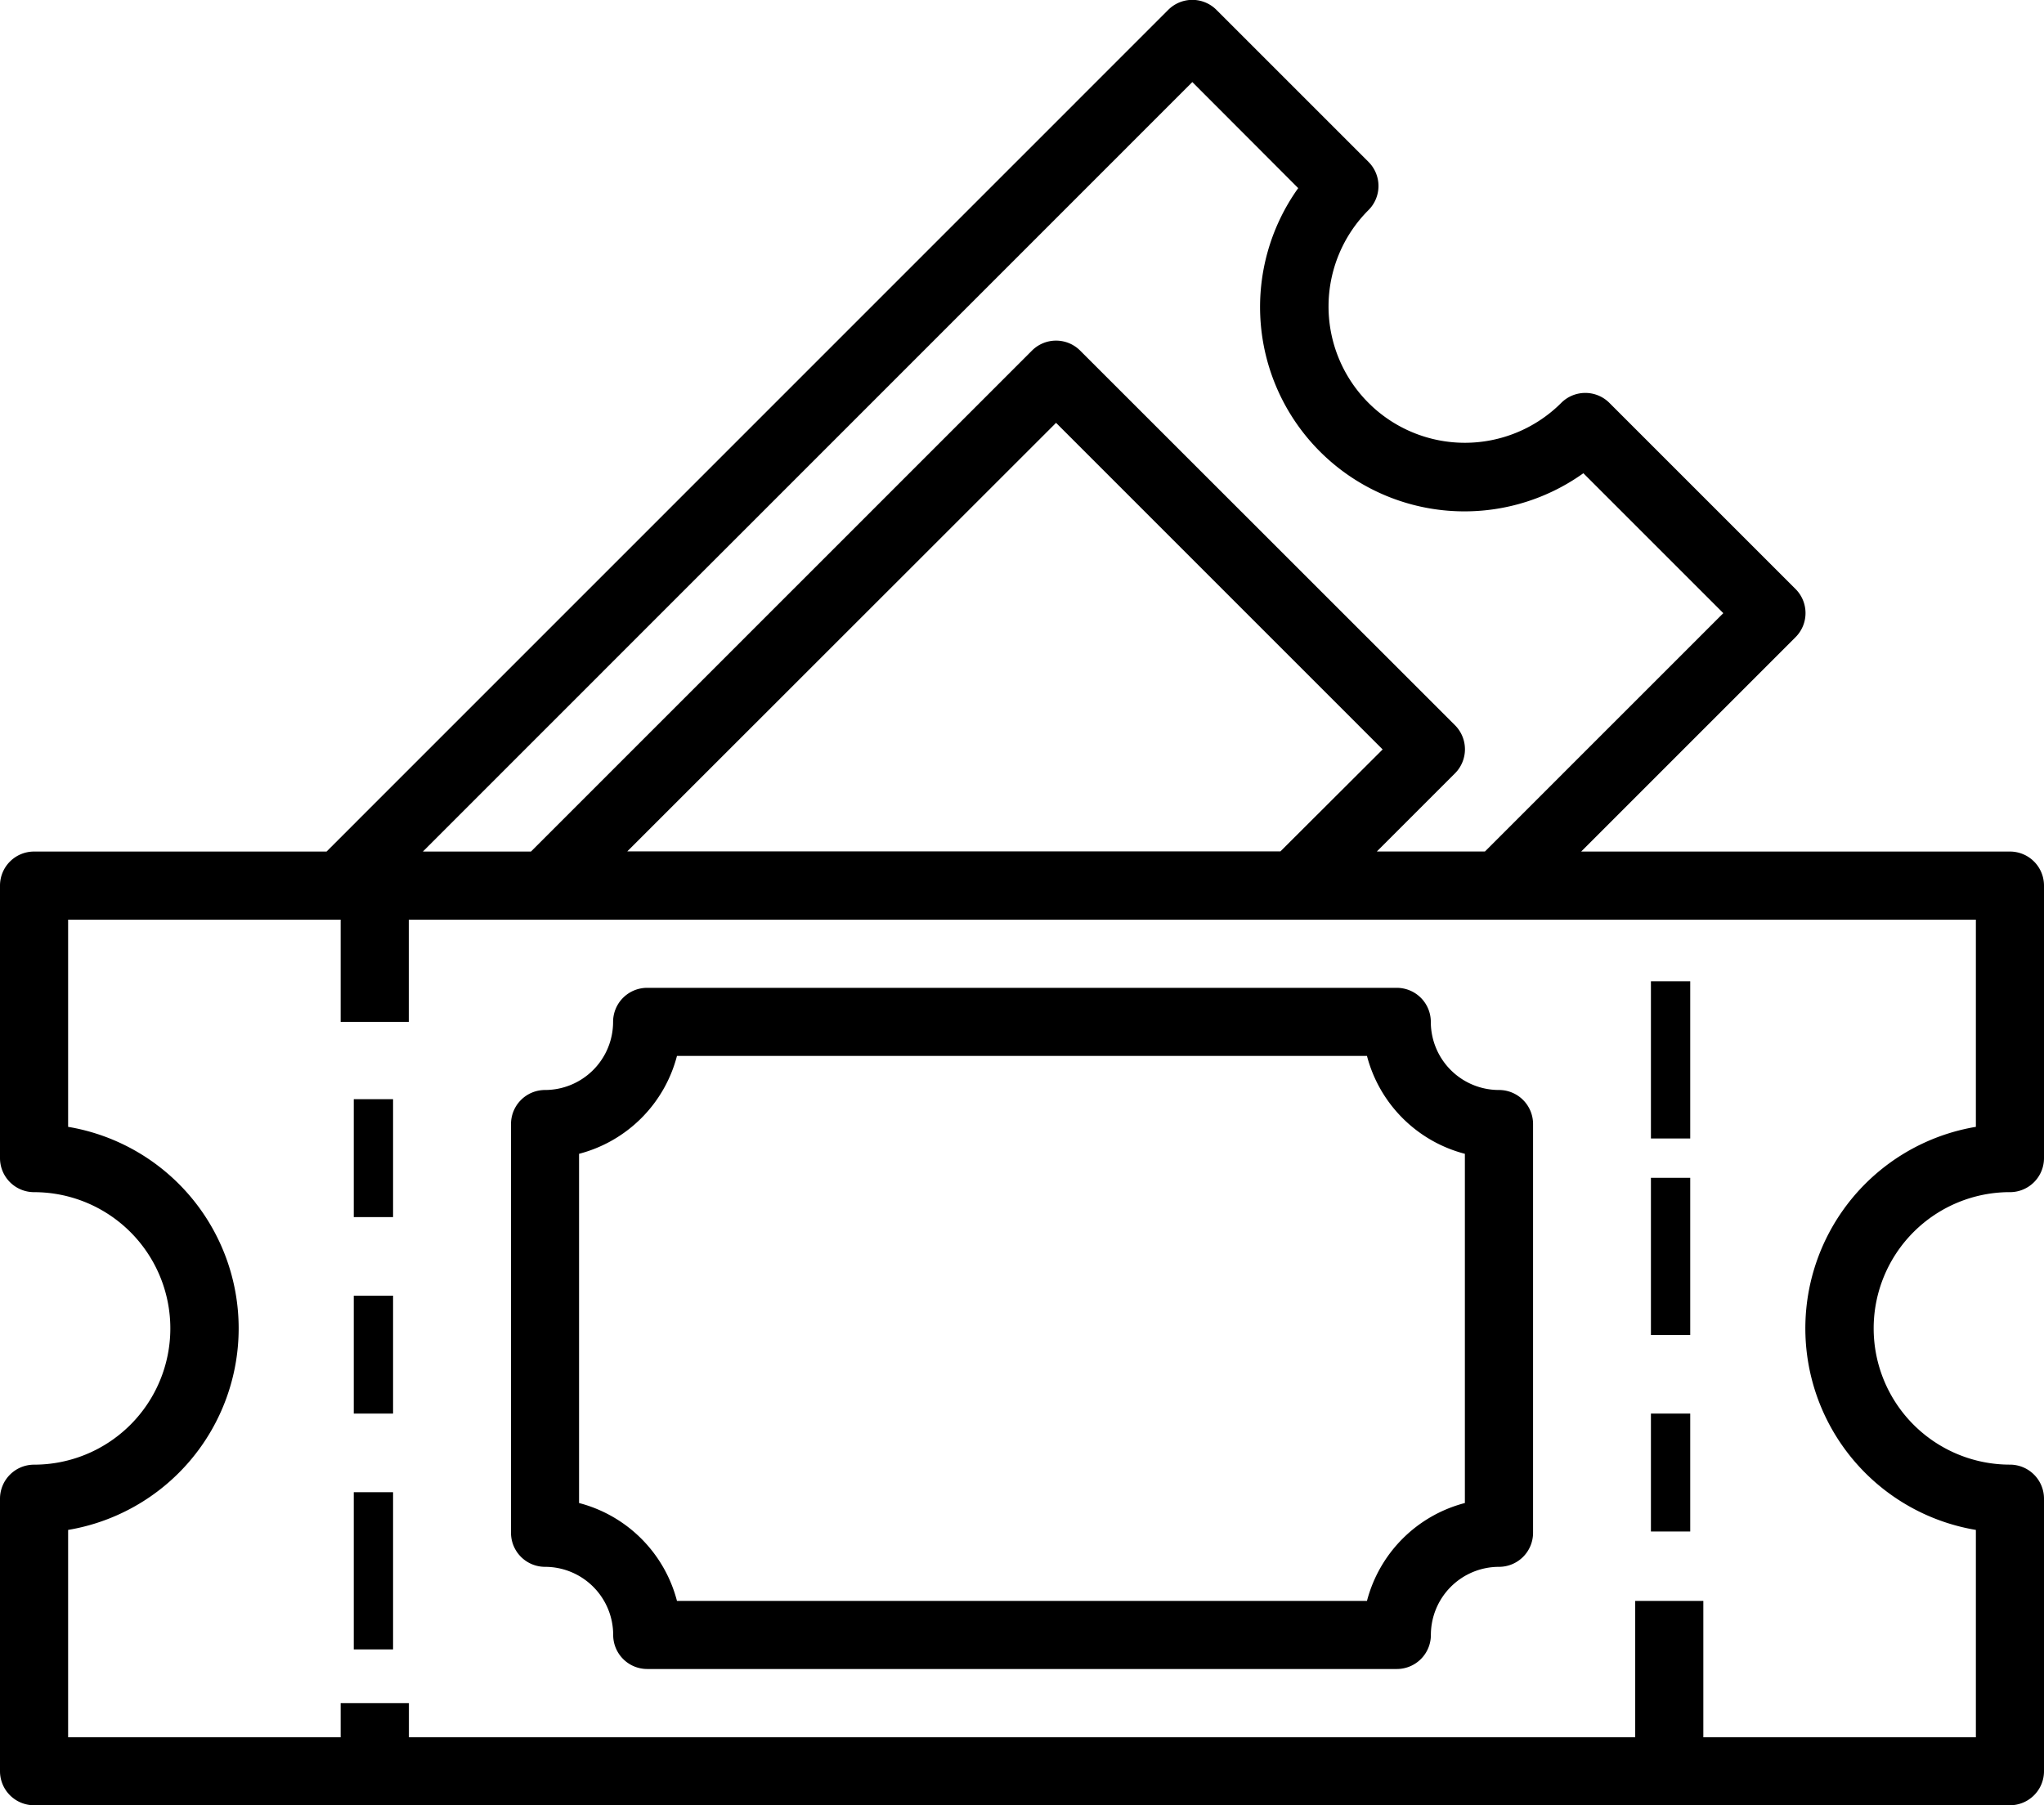 <svg xmlns="http://www.w3.org/2000/svg" width="65.172" height="57.568" viewBox="0 0 65.172 57.568"><g transform="translate(0 0)"><path d="M64.086,66.018a1.086,1.086,0,0,0,1.086-1.086v-8.69a1.086,1.086,0,0,0-1.086-1.086H50.415L57.25,48.32a1.086,1.086,0,0,0,0-1.536l-5.935-5.935a1.086,1.086,0,0,0-1.536,0A4.346,4.346,0,0,1,43.634,34.7a1.086,1.086,0,0,0,0-1.536l-4.849-4.849a1.086,1.086,0,0,0-1.536,0L10.412,55.156H1.086A1.086,1.086,0,0,0,0,56.242v8.69a1.086,1.086,0,0,0,1.086,1.086,4.345,4.345,0,1,1,0,8.69A1.086,1.086,0,0,0,0,75.793v8.69a1.086,1.086,0,0,0,1.086,1.086h63a1.086,1.086,0,0,0,1.086-1.086v-8.69a1.086,1.086,0,0,0-1.086-1.086,4.345,4.345,0,0,1,0-8.69Zm-26.069-35.4L41.393,34a6.517,6.517,0,0,0,9.092,9.092l4.462,4.462-7.6,7.6H43.9l2.491-2.491a1.086,1.086,0,0,0,0-1.536L34.44,39.181a1.086,1.086,0,0,0-1.536,0L16.93,55.156H13.484Zm2.809,24.533H20L33.672,41.485,44.085,51.9ZM57.653,71.443A6.517,6.517,0,0,0,63,76.789V83.4H54.31V79.052H52.138V83.4h-39.1V82.311H10.862V83.4H2.172V76.789a6.517,6.517,0,0,0,0-12.854V57.328h8.69v3.259h2.172V57.328H63v6.607A6.517,6.517,0,0,0,57.653,71.443Z" transform="translate(0 -28.001)"/></g><g transform="translate(52.639 31.292)"><rect width="1.253" height="5.013" transform="translate(0 0)"/></g><g transform="translate(52.639 37.559)"><rect width="1.253" height="5.013" transform="translate(0 0)"/></g><g transform="translate(52.639 45.078)"><rect width="1.253" height="3.76" transform="translate(0 0)"/></g><g transform="translate(11.28 35.052)"><rect width="1.253" height="3.76" transform="translate(0 0)"/></g><g transform="translate(11.28 41.318)"><rect width="1.253" height="3.76" transform="translate(0 0)"/></g><g transform="translate(11.28 47.585)"><rect width="1.253" height="5.013" transform="translate(0 0)"/></g><g transform="translate(16.293 31.5)"><path d="M151.5,263.258a2.172,2.172,0,0,1-2.172-2.172A1.086,1.086,0,0,0,148.241,260h-23.9a1.086,1.086,0,0,0-1.086,1.086,2.172,2.172,0,0,1-2.172,2.172A1.086,1.086,0,0,0,120,264.344v13.034a1.086,1.086,0,0,0,1.086,1.086,2.172,2.172,0,0,1,2.172,2.172,1.086,1.086,0,0,0,1.086,1.086h23.9a1.086,1.086,0,0,0,1.086-1.086,2.172,2.172,0,0,1,2.172-2.172,1.086,1.086,0,0,0,1.086-1.086V264.344A1.086,1.086,0,0,0,151.5,263.258Zm-1.086,13.171a4.362,4.362,0,0,0-3.122,3.122h-22a4.362,4.362,0,0,0-3.122-3.122V265.293a4.362,4.362,0,0,0,3.122-3.122h22a4.362,4.362,0,0,0,3.122,3.122Z" transform="translate(-120 -259.999)"/></g></svg>